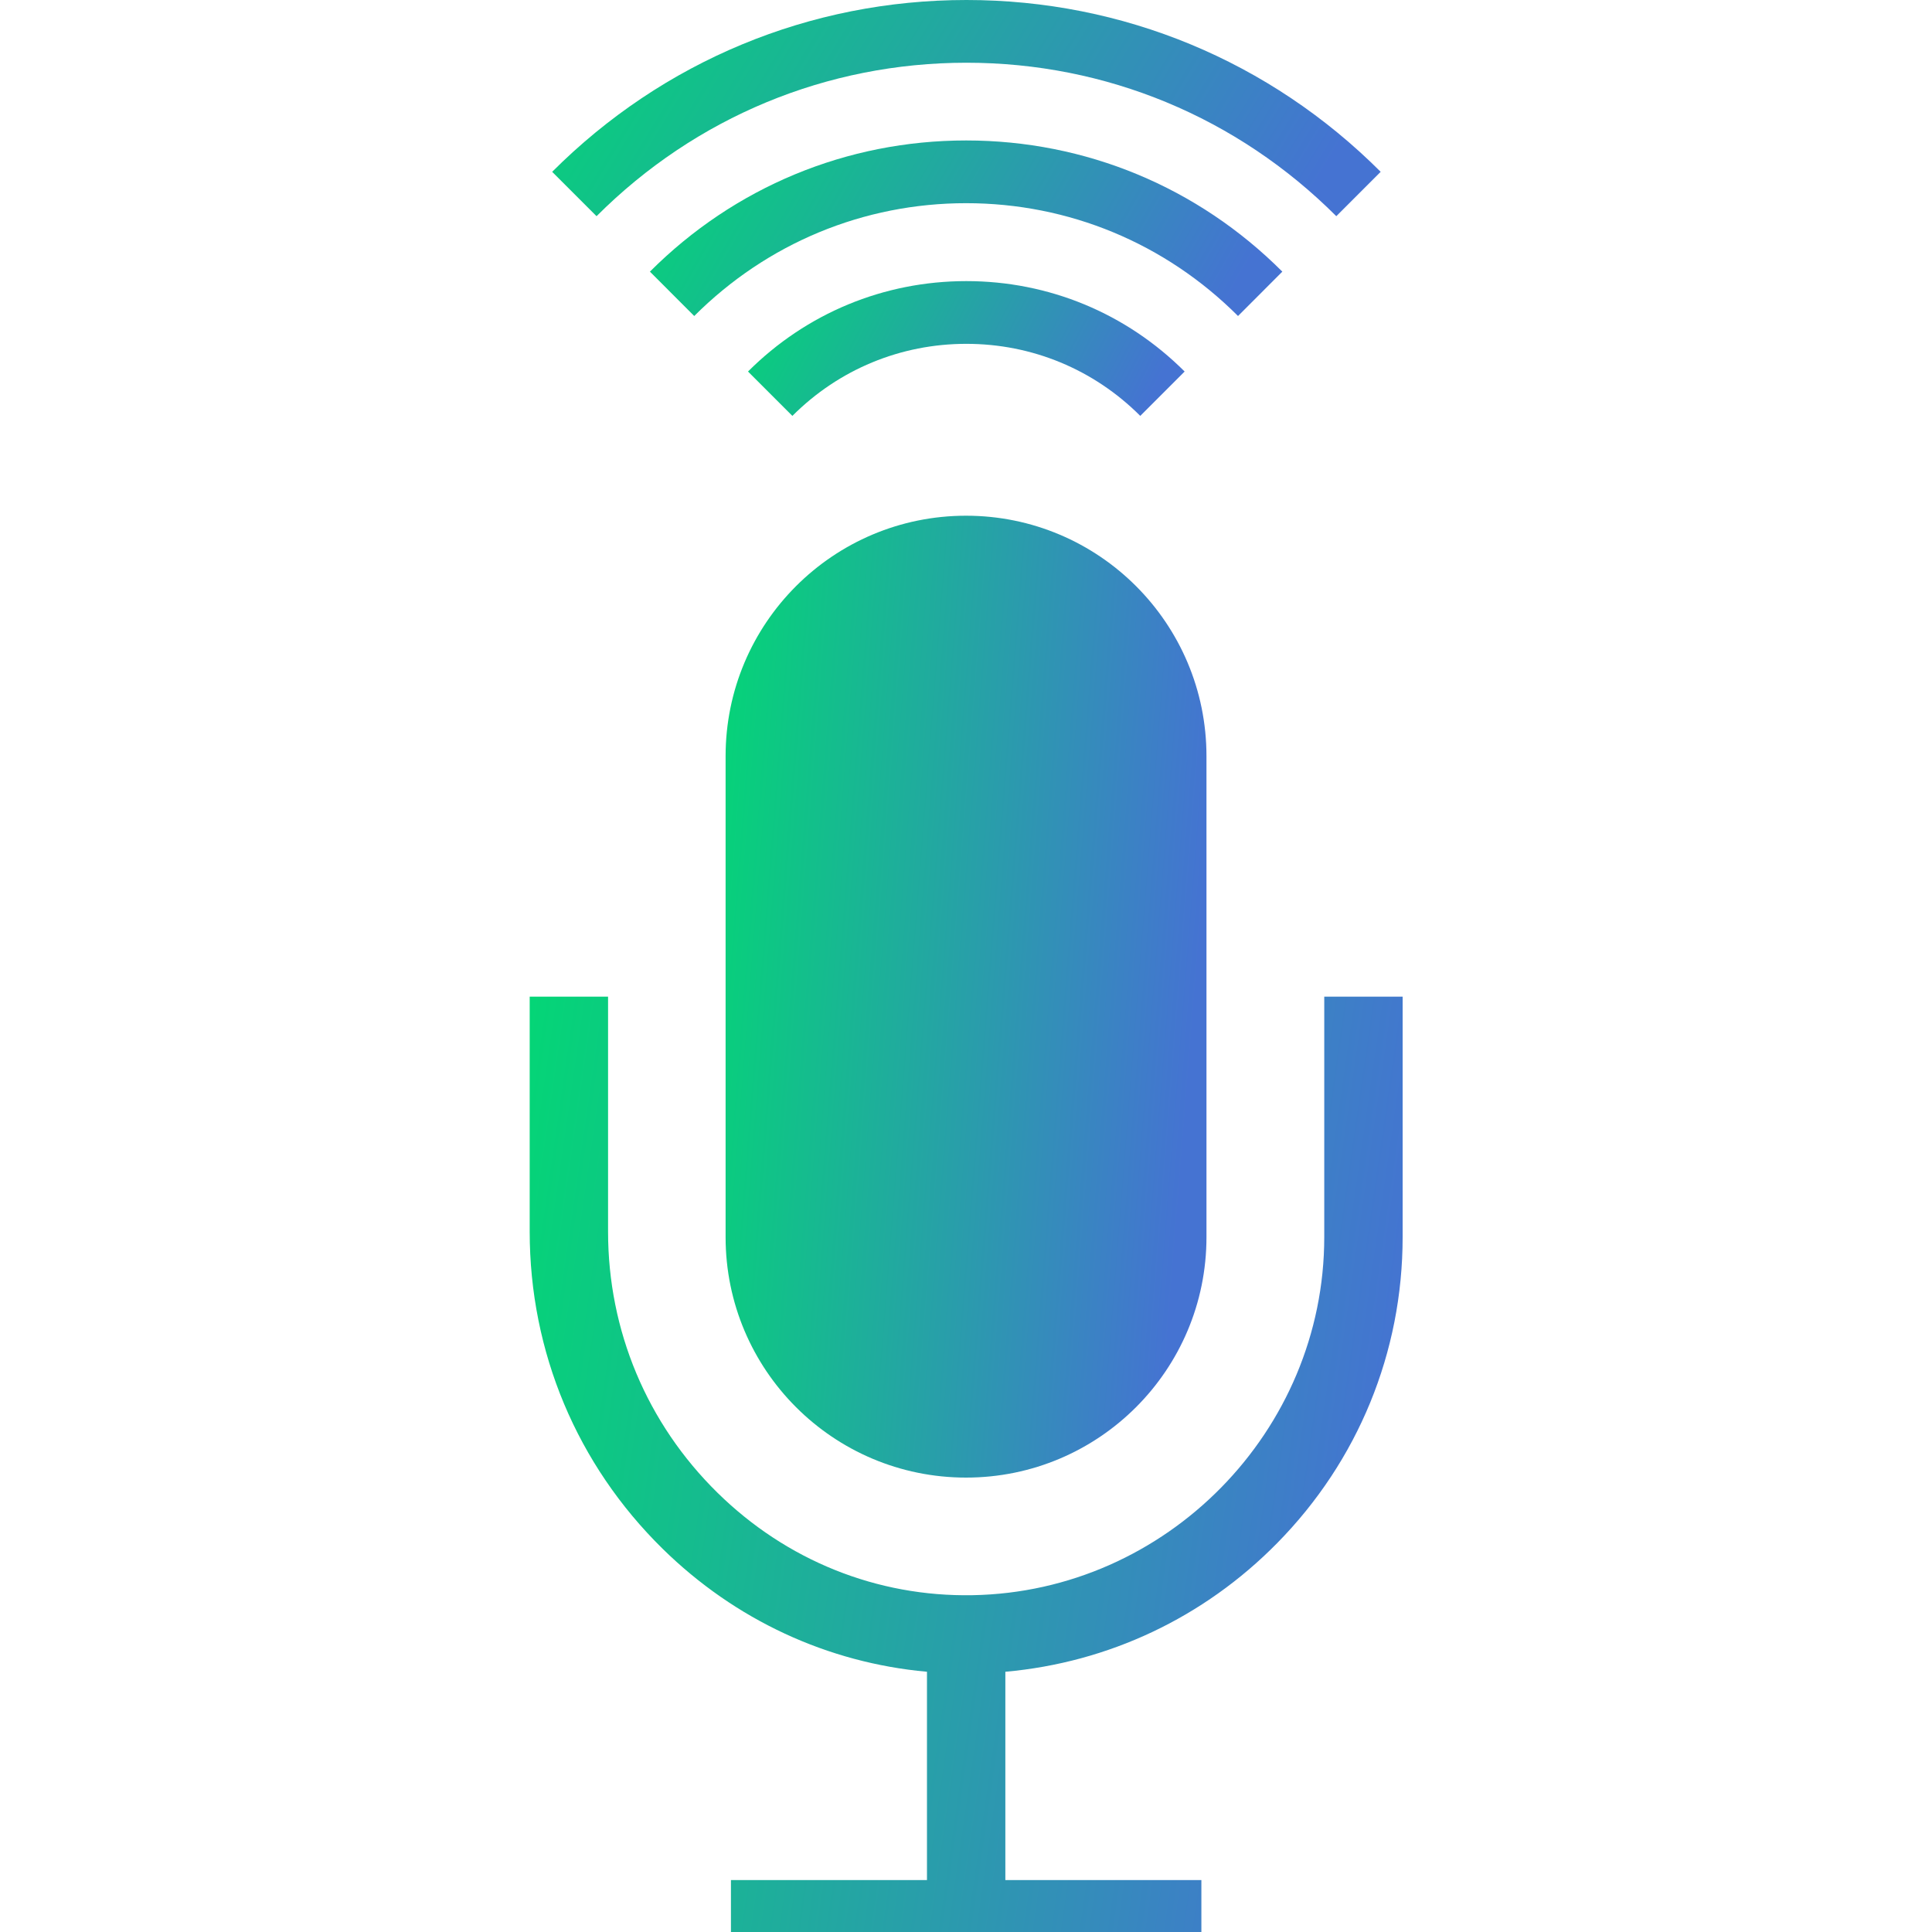 <svg width="30" height="30" viewBox="0 0 30 30" fill="none" xmlns="http://www.w3.org/2000/svg">
<g clip-path="url(#clip0_11468_27300)">
<g clip-path="url(#clip1_11468_27300)">
<path d="M15.001 22.944C12.938 22.944 11.267 21.272 11.267 19.21V11.742C11.267 9.68 12.938 8.008 15.001 8.008C17.063 8.008 18.734 9.68 18.734 11.742V19.21C18.734 21.272 17.063 22.944 15.001 22.944Z" fill="url(#paint0_linear_11468_27300)"/>
<path d="M20.563 15.476V19.21C20.563 22.222 18.113 24.716 15.102 24.77C13.618 24.797 12.212 24.231 11.142 23.18C10.046 22.103 9.442 20.663 9.442 19.125V15.476H8.225V19.125C8.225 20.992 8.958 22.741 10.289 24.049C11.417 25.157 12.854 25.82 14.394 25.959V29.194H11.35V30.412H14.394H15.611H18.655V29.194H15.611V25.959C17.209 25.817 18.694 25.119 19.833 23.96C21.089 22.684 21.78 20.997 21.78 19.21V15.476H20.563V15.476Z" fill="url(#paint1_linear_11468_27300)"/>
<path d="M20.75 3.357C19.213 1.82 17.174 0.974 15.007 0.974C12.839 0.974 10.8 1.82 9.263 3.357L8.574 2.668C10.295 0.947 12.579 -0 15.007 -0C17.434 -0 19.718 0.947 21.439 2.668L20.75 3.357Z" fill="url(#paint2_linear_11468_27300)"/>
<path d="M19.224 4.907C18.094 3.777 16.595 3.155 15.002 3.155C13.409 3.155 11.91 3.777 10.78 4.907L10.092 4.218C11.405 2.904 13.149 2.181 15.002 2.181C16.855 2.181 18.599 2.904 19.912 4.218L19.224 4.907Z" fill="url(#paint3_linear_11468_27300)"/>
<path d="M17.706 6.458C16.984 5.736 16.025 5.339 15.005 5.339C13.985 5.339 13.025 5.736 12.304 6.458L11.615 5.769C12.521 4.864 13.724 4.365 15.005 4.365C16.285 4.365 17.489 4.864 18.395 5.769L17.706 6.458Z" fill="url(#paint4_linear_11468_27300)"/>
</g>
</g>
<defs>
<linearGradient id="paint0_linear_11468_27300" x1="24.656" y1="22.291" x2="9.462" y2="21.085" gradientUnits="userSpaceOnUse">
<stop offset="0.433" stop-color="#4573D2"/>
<stop offset="0.974" stop-color="#01DA72"/>
</linearGradient>
<linearGradient id="paint1_linear_11468_27300" x1="32.529" y1="29.759" x2="5.34" y2="25.84" gradientUnits="userSpaceOnUse">
<stop offset="0.433" stop-color="#4573D2"/>
<stop offset="0.974" stop-color="#01DA72"/>
</linearGradient>
<linearGradient id="paint2_linear_11468_27300" x1="31.639" y1="3.21" x2="12.42" y2="-8.488" gradientUnits="userSpaceOnUse">
<stop offset="0.433" stop-color="#4573D2"/>
<stop offset="0.974" stop-color="#01DA72"/>
</linearGradient>
<linearGradient id="paint3_linear_11468_27300" x1="27.699" y1="4.788" x2="12.553" y2="-3.88" gradientUnits="userSpaceOnUse">
<stop offset="0.433" stop-color="#4573D2"/>
<stop offset="0.974" stop-color="#01DA72"/>
</linearGradient>
<linearGradient id="paint4_linear_11468_27300" x1="23.77" y1="6.366" x2="12.796" y2="0.719" gradientUnits="userSpaceOnUse">
<stop offset="0.433" stop-color="#4573D2"/>
<stop offset="0.974" stop-color="#01DA72"/>
</linearGradient>
<clipPath id="clip0_11468_27300">
<rect width="30" height="30" fill="white"/>
</clipPath>
<clipPath id="clip1_11468_27300">
<rect width="30" height="30" fill="white"/>
</clipPath>
</defs>
</svg>
